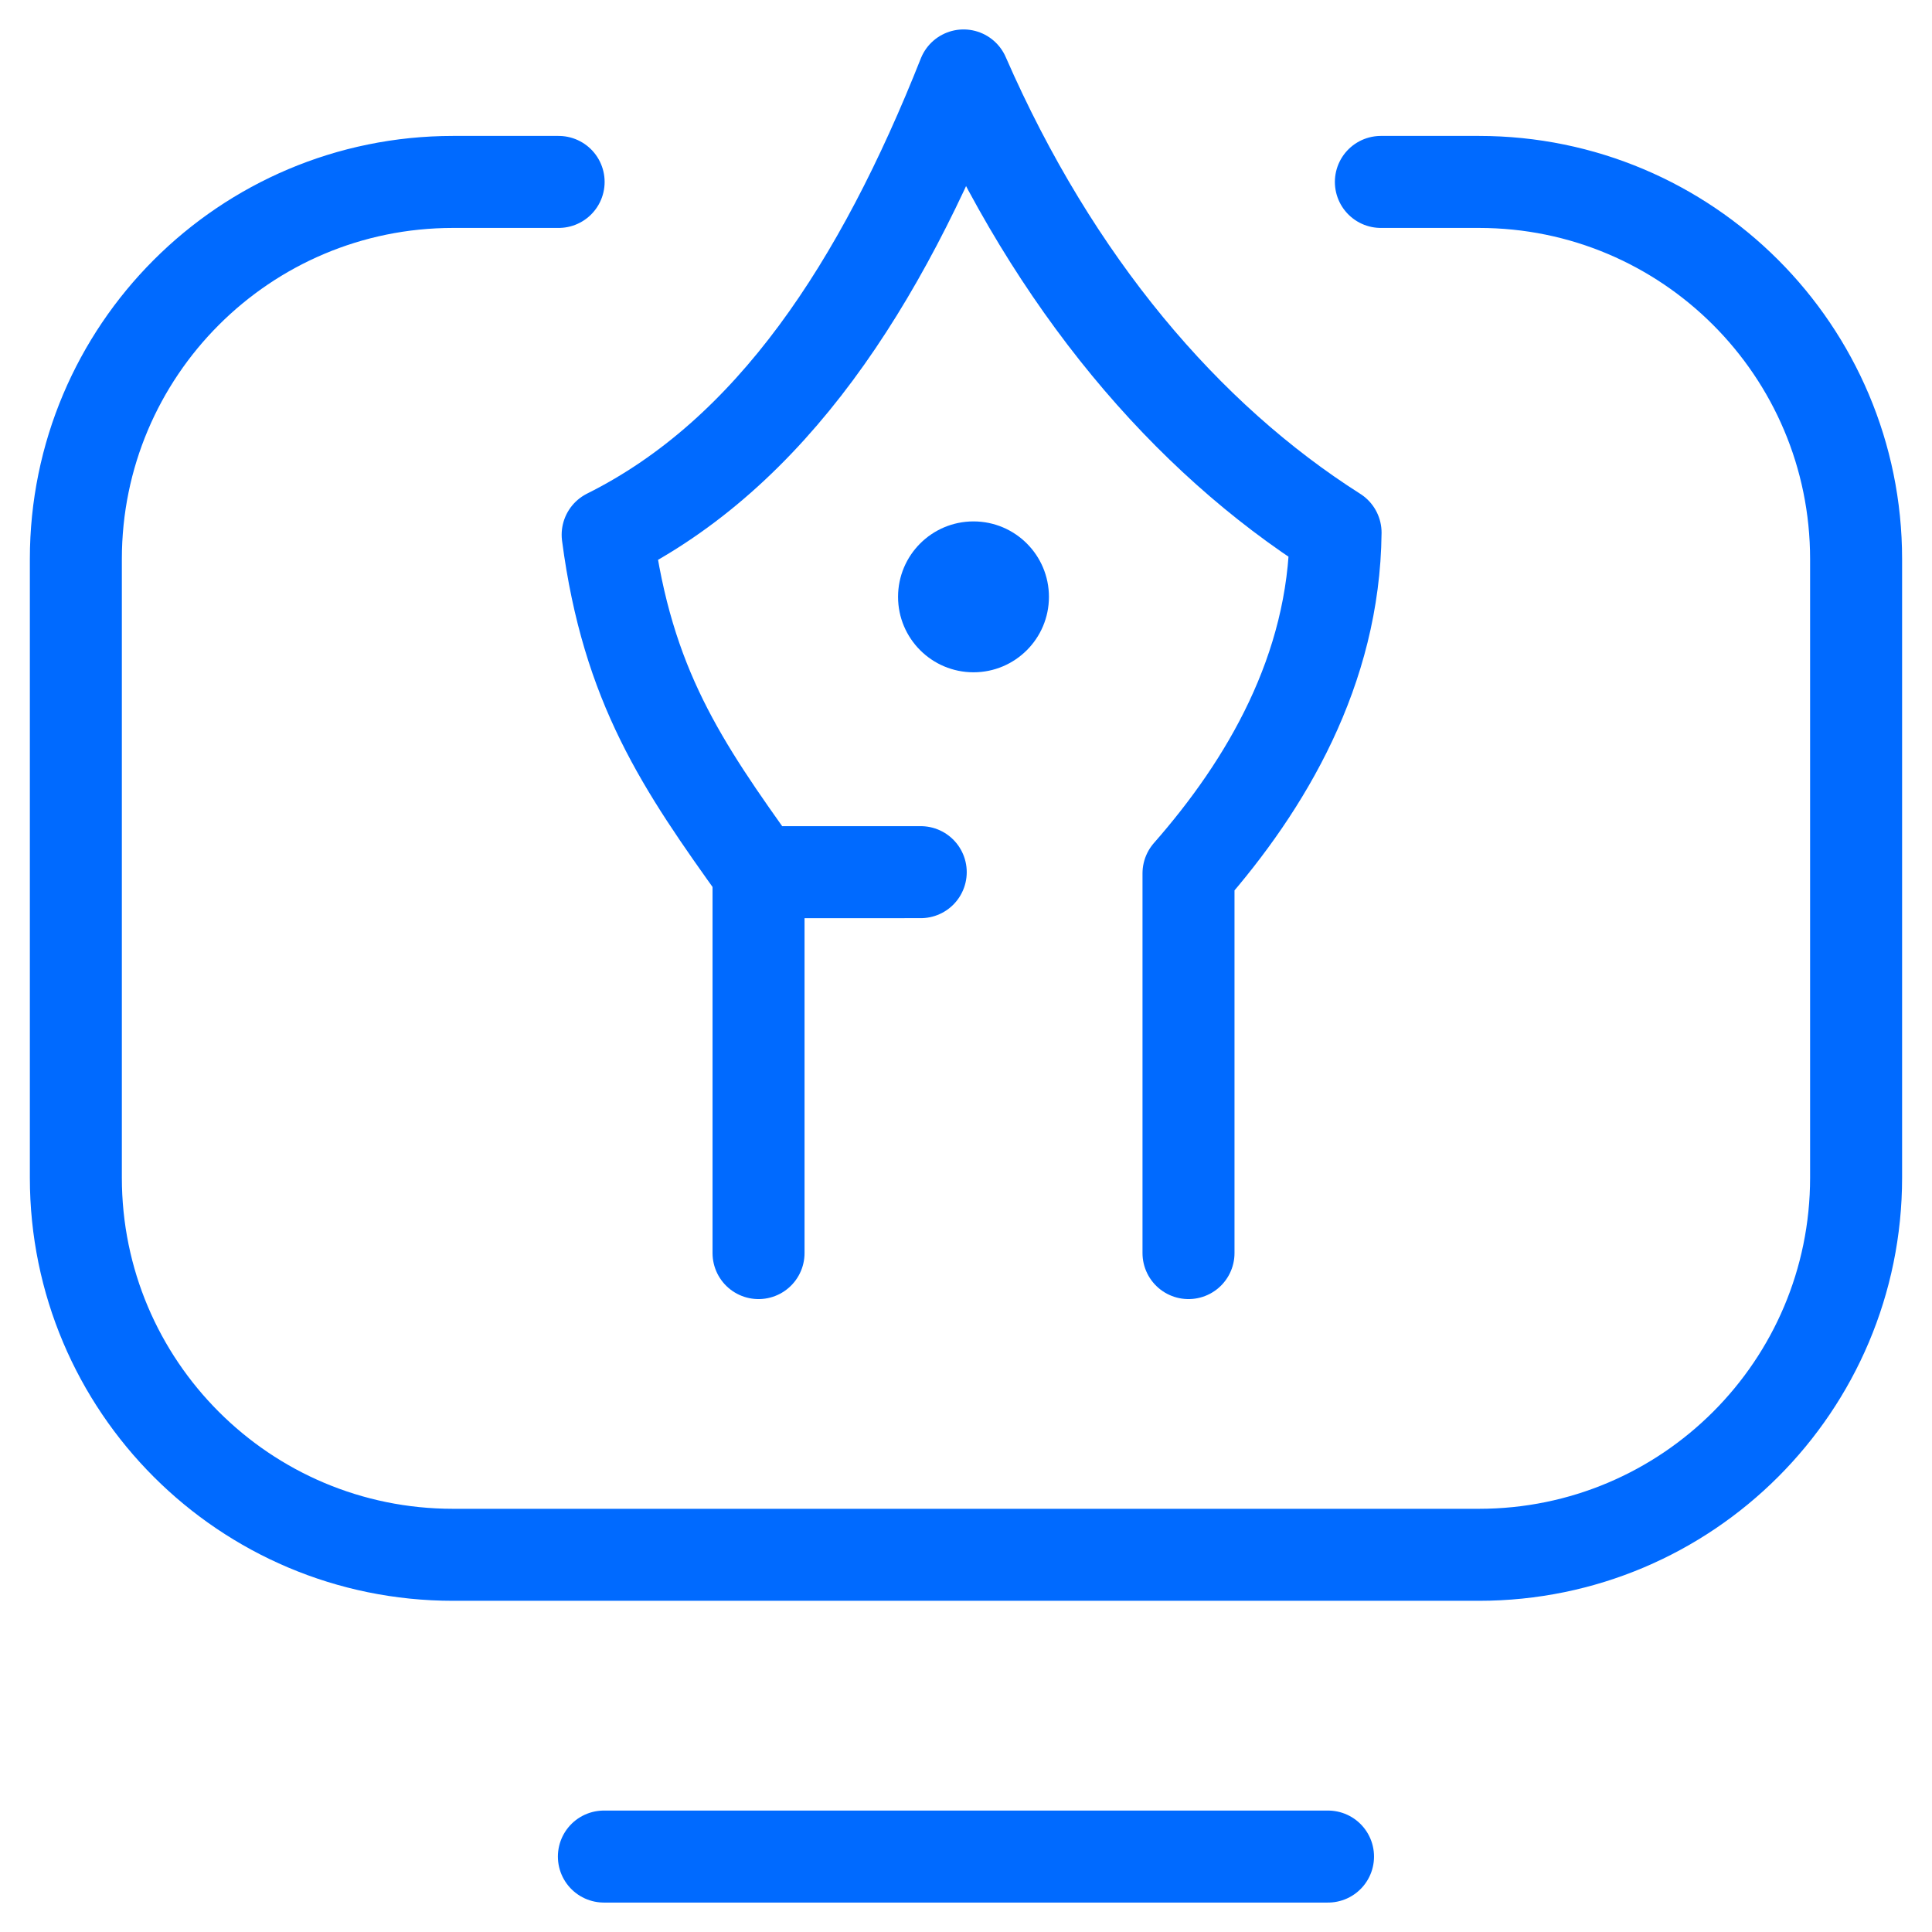 <svg width="42" height="42" viewBox="0 0 42 42" fill="none" xmlns="http://www.w3.org/2000/svg">
<g clip-path="url(#clip0_258_204)">
<path d="M30.019 3.955H32.151C36.679 3.955 40.35 7.626 40.35 12.154V25.601C40.35 30.129 36.679 33.8 32.151 33.8H9.847C5.32 33.8 1.649 30.13 1.649 25.603V12.154C1.649 7.626 5.32 3.955 9.849 3.955H12.144" stroke="#006AFF" stroke-width="2" stroke-miterlimit="10" stroke-linecap="round" stroke-linejoin="round"/>
<path d="M28.87 40.36H13.128" stroke="#006AFF" stroke-width="2" stroke-miterlimit="10" stroke-linecap="round" stroke-linejoin="round"/>
<path d="M16.49 27.241V18.961L20.016 18.96" stroke="#006AFF" stroke-width="2" stroke-miterlimit="10" stroke-linecap="round" stroke-linejoin="round"/>
<path d="M25.837 27.241V18.986C27.525 17.063 29.003 14.568 29.034 11.579C25.78 9.511 22.92 6.156 20.947 1.64C19.146 6.187 16.769 9.851 13.21 11.625C13.641 14.912 14.826 16.641 16.49 18.961" stroke="#006AFF" stroke-width="2" stroke-miterlimit="10" stroke-linecap="round" stroke-linejoin="round"/>
<circle cx="21.163" cy="12.975" r="1.64" fill="#006AFF"/>
</g>
<defs>
<clipPath id="clip0_258_204">
<rect width="42" height="42" fill="white"/>
</clipPath>
</defs>
</svg>
